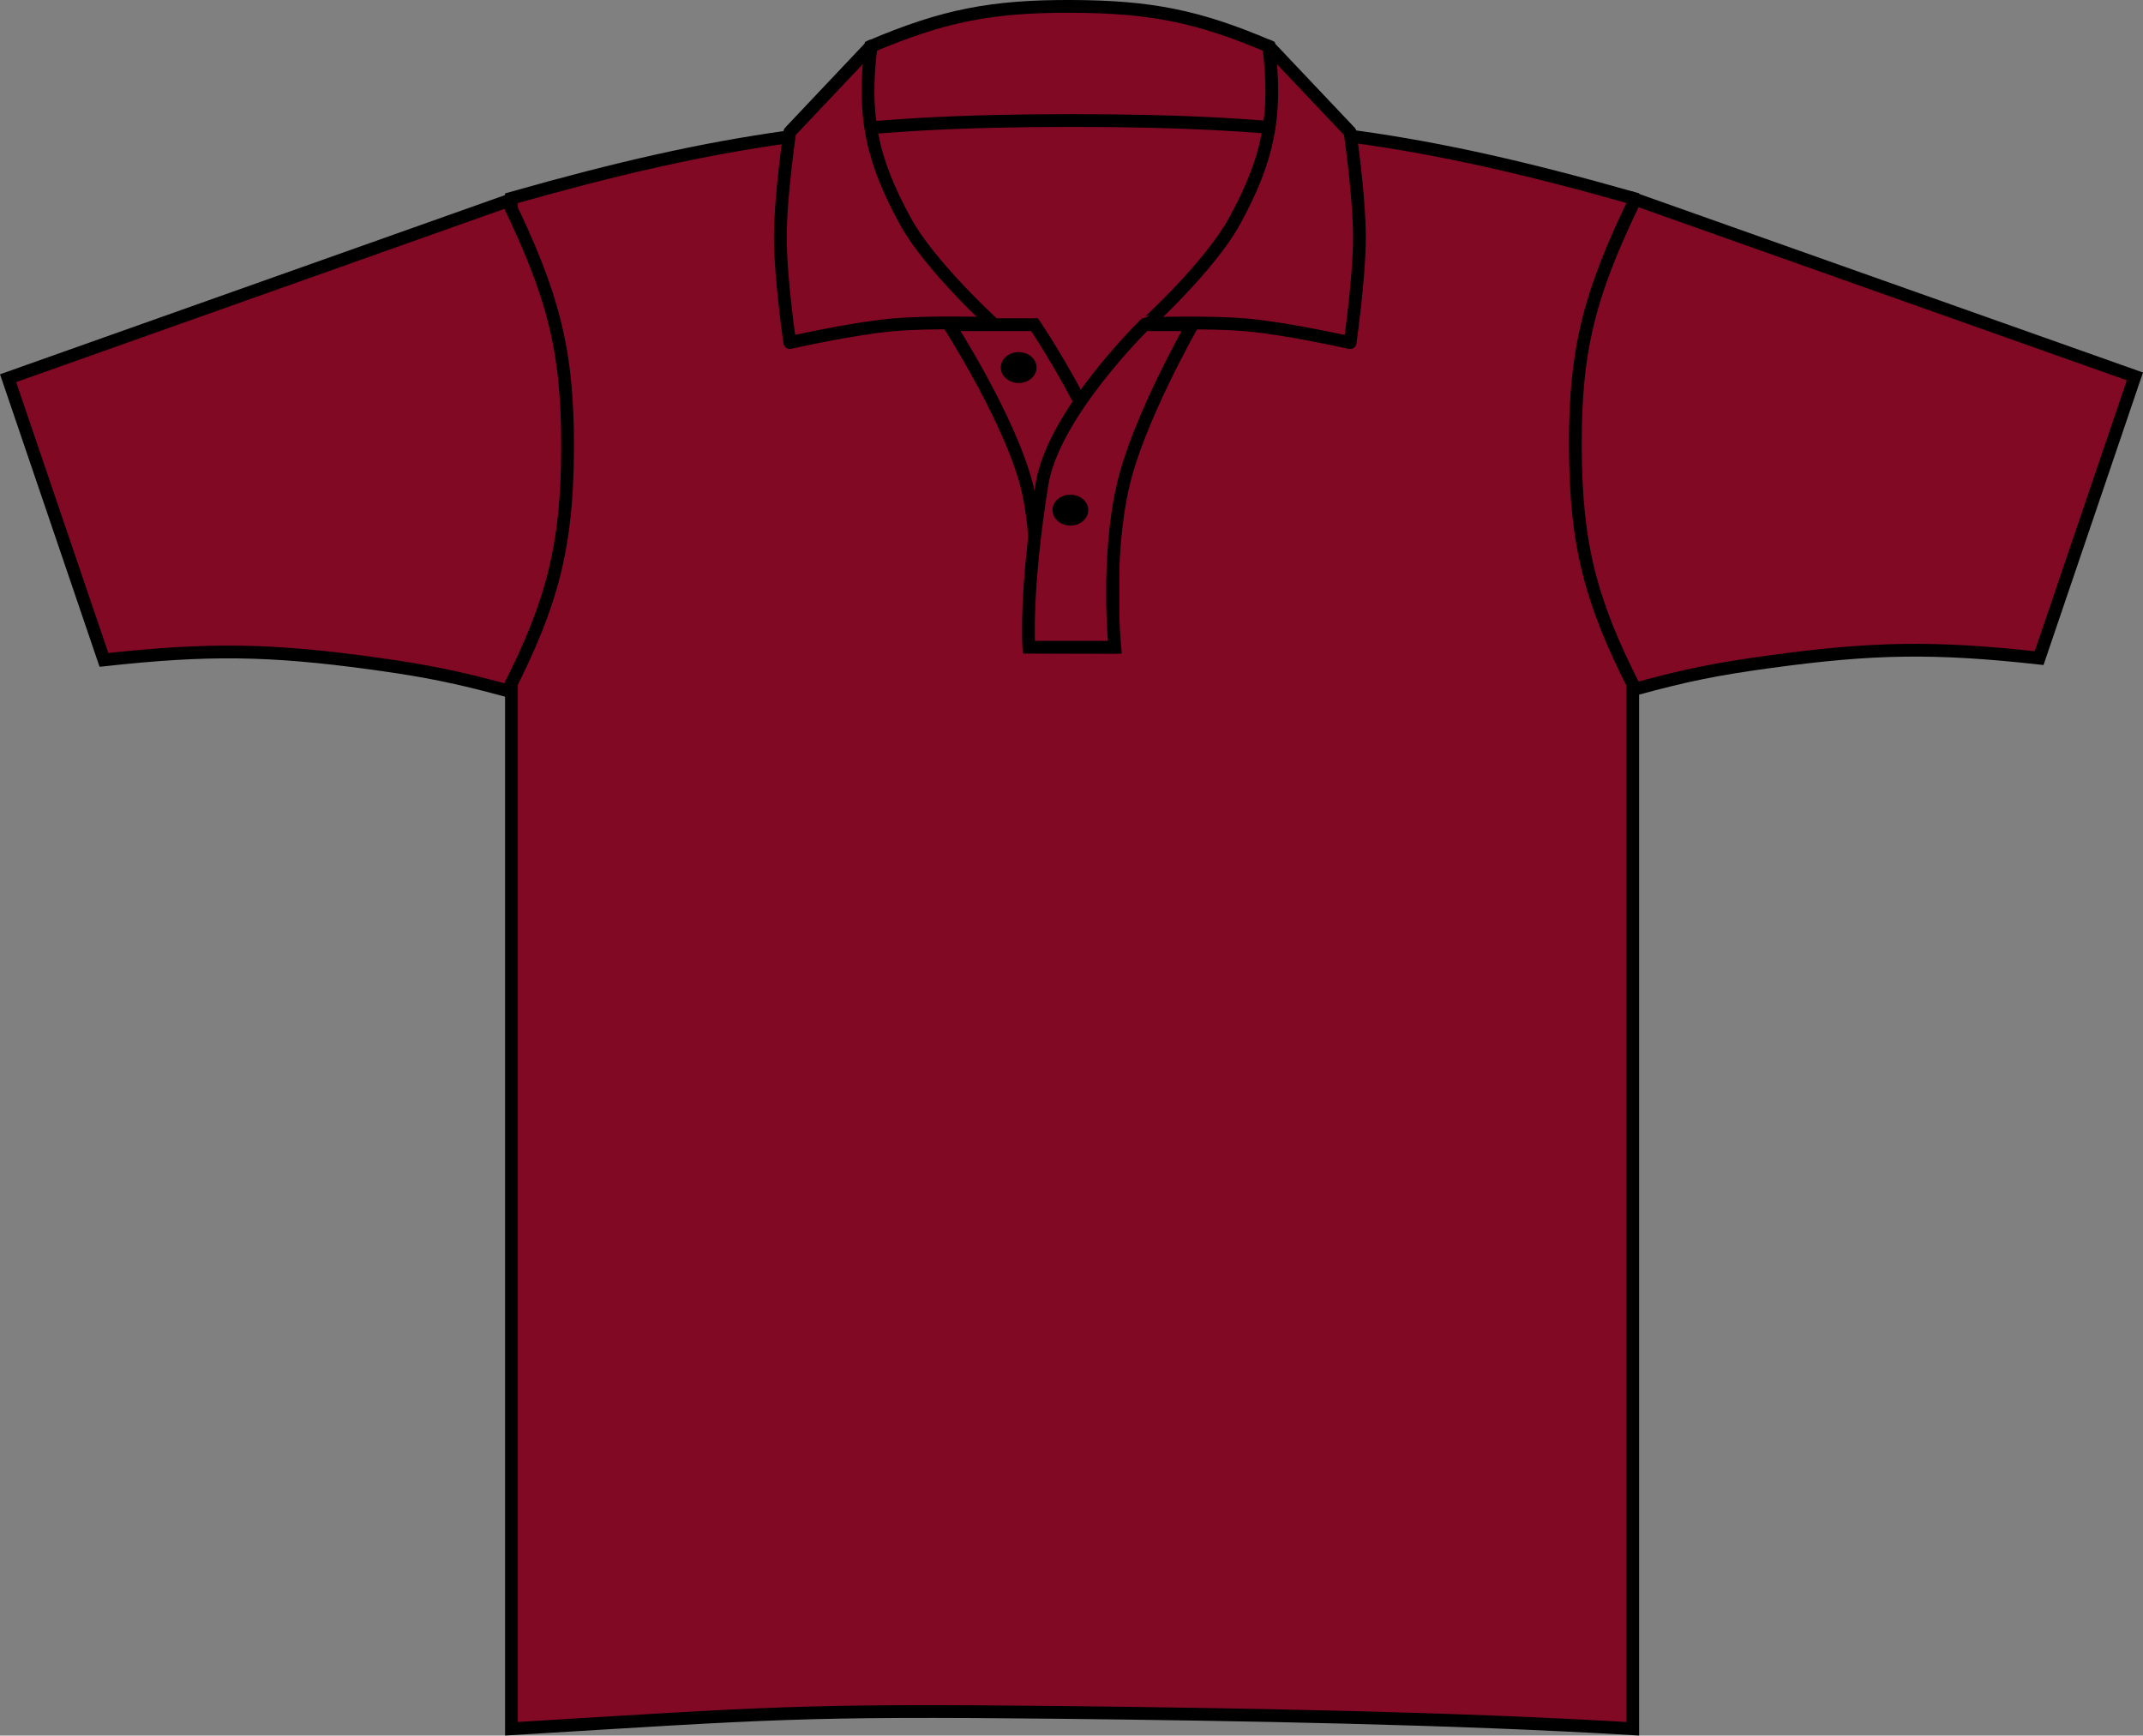 <?xml version="1.0" encoding="iso-8859-1"?>
<!-- Generator: Adobe Illustrator 23.0.2, SVG Export Plug-In . SVG Version: 6.00 Build 0)  -->
<svg version="1.1" id="burgundy" xmlns="http://www.w3.org/2000/svg" xmlns:xlink="http://www.w3.org/1999/xlink" x="0px" y="0px"
	 viewBox="0 0 23.829 19.297" style="enable-background:new 0 0 23.829 19.297;" xml:space="preserve">
<rect x="0" y="0" width="23.829" height="19.297" fill="#808080" stroke="none"/>
<path style="fill:#FFFFFF;" d="M11.806,6.719c0-0.096,0.088-0.172,0.199-0.172c0.109,0,0.199,0.076,0.199,0.172
	c0,0.094-0.09,0.172-0.199,0.172C11.893,6.891,11.806,6.813,11.806,6.719L11.806,6.719z"/>
<path style="fill:#820924;stroke:#000000;stroke-width:0.142;stroke-miterlimit:3.864;" d="M9.683,0.516
	c0.804-0.342,1.342-0.449,2.237-0.445c0.879,0.004,1.404,0.11,2.191,0.445l0.19,1.242L9.52,1.805L9.683,0.516L9.683,0.516z"/>
<path style="fill:#820924;stroke:#000000;stroke-width:0.142;stroke-miterlimit:3.864;" d="M5.687,2.204
	C8.027,1.54,9.459,1.34,11.921,1.34c2.463,0,3.895,0.199,6.234,0.863v17.018c-1.977-0.119-4.388-0.16-6.369-0.182
	c-2.884-0.031-3.222,0.008-6.099,0.182V2.204L5.687,2.204z"/>
<path style="fill:#820924;stroke:#000000;stroke-width:0.142;stroke-miterlimit:3.864;" d="M10.553,3.61h0.951
	c0,0,0.702,1.039,0.87,1.776v1.81l-0.863-0.003c0,0,0.078-1.097-0.089-1.774C11.238,4.672,10.553,3.61,10.553,3.61L10.553,3.61z"/>
<path style="fill-rule:evenodd;clip-rule:evenodd;fill:#820924;stroke:#000000;stroke-width:0.142;stroke-miterlimit:3.864;" d="
	M13.259,3.61h-0.532c0,0-1.016,0.992-1.141,1.776c-0.191,1.192-0.146,1.81-0.146,1.81h0.956c0,0-0.096-0.961,0.087-1.777
	C12.646,4.679,13.259,3.61,13.259,3.61L13.259,3.61z"/>
<path d="M11.128,4.087c0-0.096,0.089-0.172,0.199-0.172c0.11,0,0.199,0.076,0.199,0.172c0,0.094-0.089,0.172-0.199,0.172
	C11.217,4.258,11.128,4.18,11.128,4.087L11.128,4.087z"/>
<path style="fill:#820924;stroke:#000000;stroke-width:0.142;stroke-linejoin:round;stroke-miterlimit:3;" d="M13.727,2.459
	c0.381-0.696,0.475-1.181,0.381-1.945l0.904,0.955c0,0,0.104,0.712,0.104,1.169c0,0.458-0.104,1.172-0.104,1.172
	s-0.691-0.156-1.144-0.197c-0.434-0.039-1.116-0.014-1.116-0.014S13.454,2.958,13.727,2.459L13.727,2.459z"/>
<path style="fill:#820924;stroke:#000000;stroke-width:0.142;stroke-linejoin:round;stroke-miterlimit:3;" d="M10.067,2.459
	C9.686,1.762,9.592,1.278,9.685,0.513L8.782,1.468c0,0-0.105,0.712-0.105,1.169c0,0.458,0.105,1.172,0.105,1.172
	s0.69-0.156,1.144-0.197c0.433-0.039,1.116-0.014,1.116-0.014S10.34,2.958,10.067,2.459L10.067,2.459z"/>
<path d="M11.703,5.672c0-0.096,0.09-0.172,0.199-0.172c0.11,0,0.199,0.076,0.199,0.172c0,0.094-0.089,0.172-0.199,0.172
	C11.793,5.844,11.703,5.766,11.703,5.672L11.703,5.672z"/>
<path style="fill:#820924;stroke:#000000;stroke-width:0.142;stroke-miterlimit:3.864;" d="M0.09,4.205l1.066,3.132
	c1.157-0.127,1.84-0.119,2.992,0.039C4.74,7.458,5.073,7.525,5.645,7.68C6.15,6.693,6.309,6.053,6.311,4.974
	c0.004-1.092-0.168-1.709-0.666-2.74L0.09,4.205L0.09,4.205z"/>
<path style="fill:#820924;stroke:#000000;stroke-width:0.142;stroke-miterlimit:3.864;" d="M23.739,4.185l-1.065,3.132
	c-1.158-0.127-1.84-0.118-2.992,0.04c-0.594,0.081-0.927,0.148-1.499,0.304c-0.506-0.986-0.663-1.627-0.666-2.705
	c-0.004-1.093,0.168-1.71,0.666-2.74L23.739,4.185L23.739,4.185z"/>
</svg>
